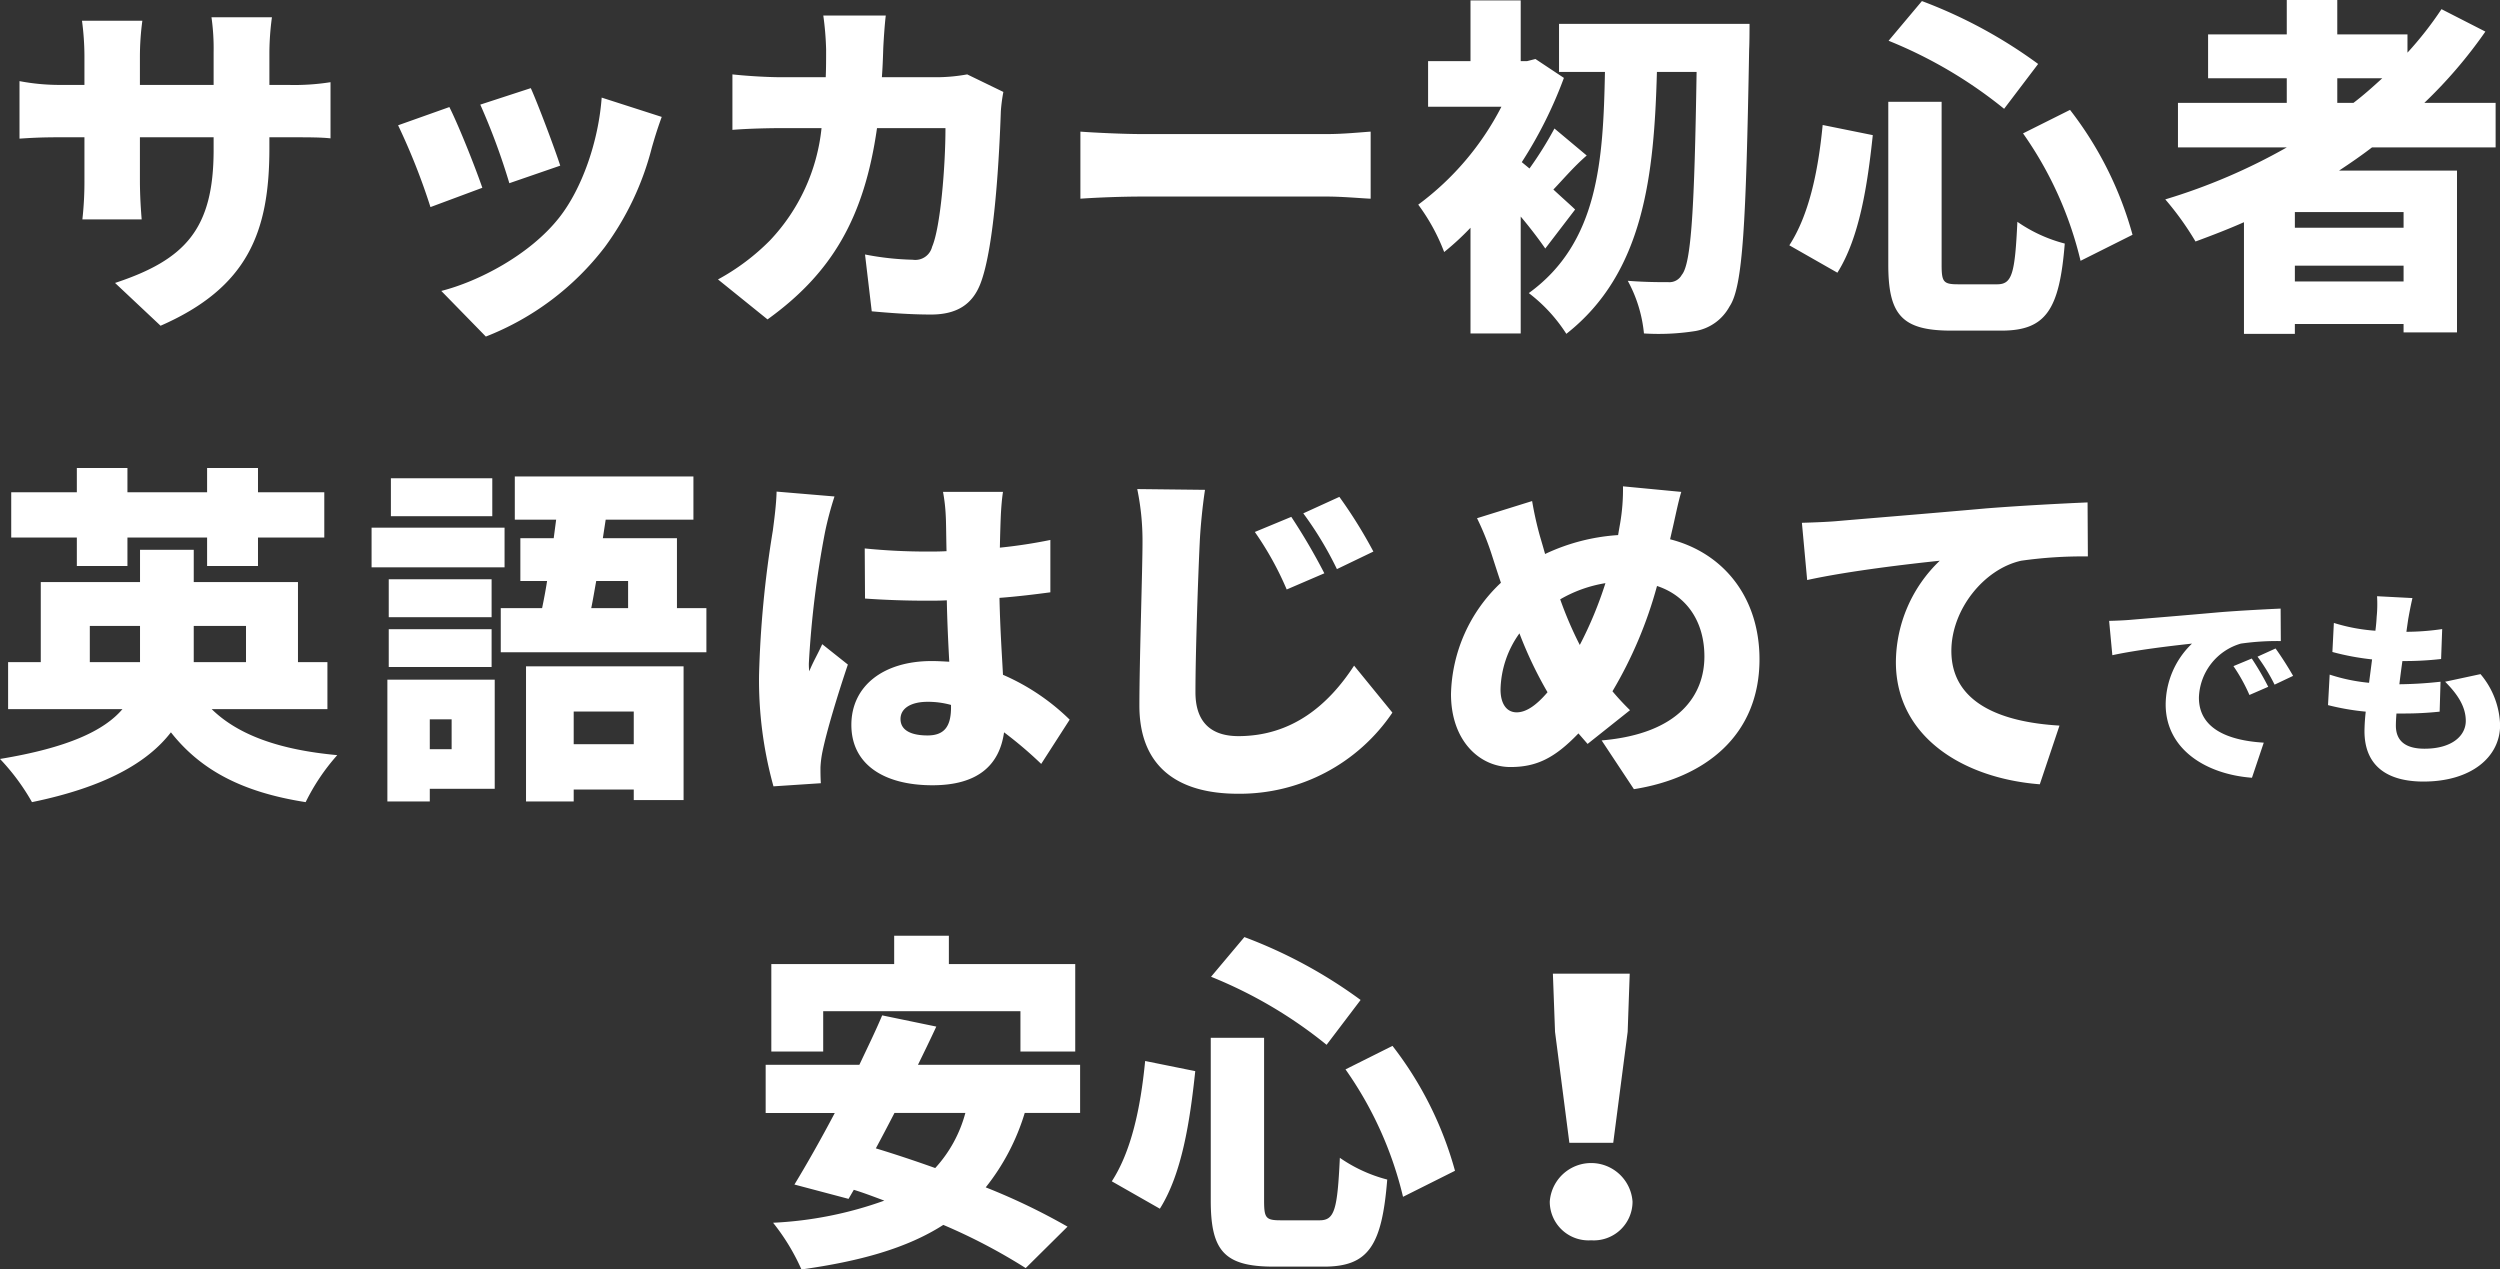 <svg xmlns="http://www.w3.org/2000/svg" width="256.41" height="130.19" viewBox="0 0 256.41 130.19">
  <rect x="0" y="0" width="256.41" height="130.19" fill="#333333" stroke="none"/>
  <defs>
    <style>
      .cls-1 {
        fill: #fff;
        fill-rule: evenodd;
      }
    </style>
  </defs>
  <path id="beginner-txt-01.svg" class="cls-1" d="M1139.72,2605.93v-3.38a28.17,28.17,0,0,1,.26-3.56h-6.2a22.656,22.656,0,0,1,.22,3.56v3.38h-7.56v-2.95a27.7,27.7,0,0,1,.25-3.63h-6.19a28,28,0,0,1,.25,3.6v2.98h-2.59a21.861,21.861,0,0,1-4.07-.39v5.9c1.05-.07,2.13-0.14,4.07-0.14h2.59v4.35a34.919,34.919,0,0,1-.21,4.07h6.08c-0.07-.9-0.18-2.3-0.18-4.07v-4.35H1134v1.29c0,8.14-2.92,11.27-10.11,13.65l4.67,4.39c8.97-3.93,11.16-9.65,11.16-18.18v-1.15h1.95c2.05,0,3.31,0,4.32.11v-5.76a23.792,23.792,0,0,1-4.36.28h-1.91Zm26.81,0.33-5.18,1.69a67.521,67.521,0,0,1,2.98,8.06l5.22-1.8C1169.01,2612.52,1167.25,2607.84,1166.53,2606.26Zm7.27,0.97c-0.32,4.46-2.01,9.36-4.39,12.35-2.99,3.78-8.24,6.51-12.06,7.48l4.57,4.68a28.358,28.358,0,0,0,12.2-9.18,29.436,29.436,0,0,0,4.83-10.22c0.25-.86.5-1.73,1.01-3.13Zm-15.62.97-5.26,1.87a65.943,65.943,0,0,1,3.32,8.39l5.32-1.98C1160.84,2614.39,1159.19,2610.22,1158.18,2608.2Zm53.11-3.35a17.862,17.862,0,0,1-2.99.29h-5.76c0.07-.93.11-1.94,0.14-2.95,0.04-.86.15-2.52,0.26-3.38h-6.41a30.587,30.587,0,0,1,.29,3.49c0,0.97,0,1.91-.04,2.84h-4.5c-1.37,0-3.42-.11-5.07-0.29v5.69c1.65-.14,3.96-0.18,5.07-0.18h4.07a19.679,19.679,0,0,1-5.29,11.52,22.843,22.843,0,0,1-5.33,4l5.08,4.1c6.66-4.79,9.93-10.51,11.23-19.62h7.02c0,3.93-.51,10.19-1.37,12.17a1.771,1.771,0,0,1-1.98,1.33,28.592,28.592,0,0,1-4.9-.54l0.69,5.83c1.69,0.15,3.85.33,6.08,0.33,2.74,0,4.25-1.12,5.04-3.1,1.51-3.78,1.98-13.61,2.12-17.75a16.419,16.419,0,0,1,.26-1.98Zm11.61,12.75c1.48-.11,4.18-0.22,6.23-0.22h19.12c1.47,0,3.49.18,4.42,0.22v-6.88c-1.04.07-2.81,0.25-4.42,0.25h-19.12c-1.76,0-4.79-.14-6.23-0.25v6.88Zm50.74,1.11c-0.36-.36-1.26-1.15-2.23-2.05,0.97-1.01,2.09-2.34,3.42-3.49l-3.31-2.77a37.277,37.277,0,0,1-2.56,4.1l-0.79-.65a43.876,43.876,0,0,0,4.32-8.64l-2.92-1.94-0.86.22h-0.65v-6.23h-5.15v6.23h-4.35v4.68h7.52a28.9,28.9,0,0,1-8.53,10.04,20.077,20.077,0,0,1,2.66,4.86,27.809,27.809,0,0,0,2.7-2.49v10.84h5.15v-11.99c0.97,1.15,1.87,2.34,2.52,3.28Zm-1.65-19.04v4.93h4.71c-0.18,9.04-.65,17.5-7.81,22.68a16.235,16.235,0,0,1,3.85,4.18c7.99-6.27,9-16.35,9.29-26.86h4.07c-0.22,13.93-.54,19.66-1.52,20.81a1.44,1.44,0,0,1-1.36.75c-0.87,0-2.42,0-4.18-.14a14.059,14.059,0,0,1,1.66,5.4,24.113,24.113,0,0,0,5.29-.25,4.954,4.954,0,0,0,3.49-2.52c1.37-2.02,1.69-8.46,2.01-26.39,0.04-.68.04-2.59,0.04-2.59h-19.54Zm47.59,11.23a37.83,37.83,0,0,1,5.9,13.07l5.33-2.67a36.738,36.738,0,0,0-6.41-12.81Zm-20.55-.86c-0.47,4.89-1.44,9.29-3.42,12.34l4.93,2.81c2.27-3.6,3.09-9,3.63-14.11Zm6.76-8.64a46.286,46.286,0,0,1,11.85,6.98l3.49-4.6a49.513,49.513,0,0,0-11.92-6.45Zm-0.03,6.26v16.7c0,5.12,1.37,6.77,6.44,6.77h5.18c4.58,0,5.94-2.19,6.48-8.93a15.213,15.213,0,0,1-4.86-2.23c-0.25,5.33-.54,6.41-2.08,6.41h-3.96c-1.55,0-1.73-.22-1.73-2.02v-16.7h-5.47Zm46.05-2.41h4.61c-0.94.86-1.91,1.73-2.95,2.52h-1.66v-2.52Zm6.8,15.33h-11.15v-1.61h11.15v1.61Zm-11.15,5.51v-1.62h11.15v1.62h-11.15Zm20.59-13.75v-4.57h-7.31a47.8,47.8,0,0,0,6.26-7.31l-4.5-2.3a36.026,36.026,0,0,1-3.49,4.46v-1.87h-7.2v-3.53h-5.18v3.53h-8.07v4.5h8.07v2.52h-11.16v4.57h11.16a60.664,60.664,0,0,1-12.46,5.33,29.991,29.991,0,0,1,3.1,4.32c1.65-.61,3.35-1.26,4.97-1.98v11.45h5.22v-1.01h11.15v0.86h5.48v-16.59h-12.1c1.15-.76,2.3-1.55,3.38-2.38h12.68Zm-248.08,42.93h5.19v-2.92h8.17v2.92h5.22v-2.92h6.8v-4.64h-6.8v-2.49h-5.22v2.49h-8.17v-2.49h-5.19v2.49h-6.73v4.64h6.73v2.92Zm1.33,9.86v-3.71h5.15v3.71h-5.15Zm16.02-3.71v3.71h-5.36v-3.71h5.36Zm8.35,8.53v-4.82h-3.02v-8.21h-10.69v-3.31h-5.51v3.31h-10.18v8.21h-3.35v4.82h11.73c-1.87,2.2-5.58,3.96-12.56,5.11a22.434,22.434,0,0,1,3.28,4.43c7.52-1.55,11.87-4.07,14.25-7.16,3.06,3.89,7.34,6.15,13.82,7.16a21.43,21.43,0,0,1,3.24-4.82c-5.9-.54-10.15-2.05-12.88-4.72h11.87Zm16.91-23.68h-10.4v3.89h10.4v-3.89Zm1.26,5.07H1150.2v4.07h13.64v-4.07Zm-1.33,5.29h-10.55v3.89h10.55v-3.89Zm-10.55,9h10.55v-3.88h-10.55v3.88Zm6.45,5.37v3.06h-2.24V2671h2.24Zm4.42-4.07h-11.01v12.49h4.35v-1.3h6.66v-11.19Zm14.26,3.27v3.35h-6.16v-3.35h6.16Zm-11.05,9.22h4.89v-1.22h6.16v1.08h5.11v-13.72h-16.16v13.86Zm10.47-22.61v2.78h-3.78c0.18-.87.33-1.8,0.51-2.78h3.27Zm5.01,2.78v-7.17h-7.6l0.29-1.9h9v-4.43h-18.32v4.43h4.24l-0.25,1.9h-3.42v4.39h2.74c-0.15.98-.33,1.91-0.51,2.78h-4.24v4.53h21.09v-4.53h-3.02Zm10.22-11.95c-0.03,1.33-.25,2.95-0.39,4.03a107.968,107.968,0,0,0-1.41,14.79,40.766,40.766,0,0,0,1.48,11.41l4.86-.32c-0.04-.58-0.04-1.23-0.04-1.62a10.607,10.607,0,0,1,.22-1.69c0.43-2.06,1.51-5.66,2.59-8.86l-2.63-2.09c-0.47,1.05-.9,1.73-1.33,2.78a6.051,6.051,0,0,1-.04-0.83,100.347,100.347,0,0,1,1.66-13.46,34.287,34.287,0,0,1,.97-3.64Zm17.89,22.13c0,1.95-.68,2.88-2.41,2.88-1.51,0-2.77-.43-2.77-1.69,0-1.12,1.12-1.76,2.77-1.76a8.863,8.863,0,0,1,2.41.32v0.25Zm12.17,1.26a22.6,22.6,0,0,0-6.84-4.6c-0.11-2.09-.29-4.65-0.36-7.89,1.87-.14,3.64-0.36,5.22-0.57v-5.37a52.179,52.179,0,0,1-5.18.79c0.03-1.47.07-2.66,0.1-3.34,0.04-.79.11-1.69,0.22-2.38h-6.15a17.694,17.694,0,0,1,.28,2.45c0.04,0.65.04,1.98,0.08,3.63-0.69.04-1.34,0.04-2.02,0.04a63.624,63.624,0,0,1-6.37-.32l0.03,5.14c2.13,0.15,4.25.22,6.38,0.22,0.64,0,1.33,0,2.01-.04,0.04,2.24.15,4.43,0.25,6.3-0.57-.03-1.18-0.07-1.8-0.07-4.96,0-8.24,2.56-8.24,6.55,0,4.03,3.31,6.19,8.32,6.19,4.67,0,6.87-2.08,7.34-5.43a41.022,41.022,0,0,1,3.81,3.24Zm22.73-20.8-3.74,1.55a32.265,32.265,0,0,1,3.27,5.9l3.86-1.66A62.13,62.13,0,0,0,1244.53,2650.23Zm4.93-2.05-3.7,1.69a35.9,35.9,0,0,1,3.45,5.72l3.74-1.8A48.332,48.332,0,0,0,1249.46,2648.18Zm-20.73-.8a26.15,26.15,0,0,1,.54,5.47c0,2.7-.32,12.24-0.32,16.74,0,6.23,3.88,9.04,10.11,9.04a18.9,18.9,0,0,0,15.84-8.32l-3.93-4.82c-2.59,3.99-6.33,7.23-11.87,7.23-2.42,0-4.4-1.08-4.4-4.5,0-3.92.26-11.62,0.44-15.37,0.07-1.54.28-3.7,0.54-5.39Zm38.92,22.9c-1.08,0-1.66-.94-1.66-2.34a10.235,10.235,0,0,1,1.94-5.76,41.186,41.186,0,0,0,2.88,6.04C1269.7,2669.52,1268.65,2670.28,1267.65,2670.28Zm9.1-13.25a39.791,39.791,0,0,1-2.63,6.34,38.329,38.329,0,0,1-2.01-4.68A13.561,13.561,0,0,1,1276.75,2657.03Zm6.81-5.29c0.25-1.01.64-3.02,0.97-4.07l-5.98-.57a20.666,20.666,0,0,1-.29,3.78c-0.07.39-.14,0.79-0.21,1.22a20.58,20.58,0,0,0-7.49,1.94c-0.18-.65-0.36-1.26-0.54-1.87a35.834,35.834,0,0,1-.79-3.56l-5.65,1.76a27.855,27.855,0,0,1,1.58,3.96c0.29,0.9.58,1.8,0.87,2.66a16.148,16.148,0,0,0-5.12,11.41c0,4.86,2.99,7.49,6.09,7.49,2.62,0,4.5-.86,6.98-3.45l0.94,1.08,4.35-3.46a25.948,25.948,0,0,1-1.8-1.94,43.4,43.4,0,0,0,4.57-10.8c3.06,1.01,4.86,3.67,4.86,7.23,0,3.85-2.48,7.92-10.54,8.61l3.31,5c7.3-1.15,12.88-5.51,12.88-13.32,0-6.33-3.67-10.91-9.17-12.31Zm13.34-.9,0.54,5.87c4.28-.94,10.54-1.66,13.6-1.98a14.491,14.491,0,0,0-4.5,10.4c0,7.59,6.81,11.91,14.76,12.53l2.02-6.02c-6.16-.36-11.09-2.41-11.09-7.66,0-4.21,3.31-8.39,7.16-9.25a44.839,44.839,0,0,1,6.84-.44l-0.03-5.54c-2.6.11-6.81,0.33-10.37,0.61-6.52.58-11.91,1.01-15.26,1.3C1299.88,2650.73,1298.34,2650.8,1296.9,2650.84Zm46.14,13.92-1.88.78a17.577,17.577,0,0,1,1.64,2.96l1.93-.84A28.993,28.993,0,0,0,1343.04,2664.76Zm2.44-1.03-1.85.84a18.5,18.5,0,0,1,1.75,2.87l1.9-.9C1346.84,2665.76,1346.05,2664.51,1345.48,2663.73Zm-17.07-2.83,0.33,3.52c2.57-.56,6.33-0.99,8.17-1.19a8.715,8.715,0,0,0-2.7,6.24c0,4.56,4.08,7.16,8.85,7.52l1.21-3.6c-3.69-.22-6.65-1.45-6.65-4.61a5.956,5.956,0,0,1,4.3-5.55,26.337,26.337,0,0,1,4.1-.26l-0.02-3.33c-1.55.07-4.08,0.2-6.22,0.37-3.91.35-7.15,0.61-9.16,0.78C1330.21,2660.83,1329.28,2660.88,1328.41,2660.9Zm34.46,6.24c1.3,1.3,2.12,2.57,2.12,4.02,0,1.51-1.4,2.85-4.23,2.85-1.93,0-2.94-.78-2.94-2.37,0-.31.02-0.74,0.06-1.24h0.89a34.553,34.553,0,0,0,3.54-.19l0.09-3.07a41.47,41.47,0,0,1-4.19.26h-0.03c0.09-.78.2-1.6,0.31-2.38a33.336,33.336,0,0,0,3.97-.21l0.11-3.07a25.675,25.675,0,0,1-3.67.28c0.08-.58.15-1.04,0.19-1.32,0.11-.6.22-1.23,0.43-2.14l-3.63-.19a13.215,13.215,0,0,1-.04,2.12c-0.02.41-.06,0.88-0.13,1.42a18.551,18.551,0,0,1-4.26-.8l-0.15,2.98a25.863,25.863,0,0,0,4.07.76l-0.31,2.4a18.408,18.408,0,0,1-4.04-.84l-0.17,3.13a25.413,25.413,0,0,0,3.87.67,19.28,19.28,0,0,0-.13,1.99c0,3.63,2.4,5.18,6.05,5.18,4.92,0,7.86-2.53,7.86-5.79a8.461,8.461,0,0,0-2.01-5.23Zm-166.35,33.79h20.23v4.14h5.62v-8.97h-12.96v-2.91h-5.61v2.91h-12.6v8.97h5.32v-4.14Zm14.58,10.44a13.5,13.5,0,0,1-3.09,5.65c-2.13-.76-4.18-1.44-6.09-2.02,0.62-1.15,1.26-2.37,1.91-3.63h7.27Zm11.77,0v-4.94h-16.63c0.65-1.33,1.3-2.66,1.88-3.92l-5.55-1.15c-0.68,1.62-1.51,3.31-2.34,5.07h-9.61v4.94h7.09c-1.44,2.73-2.91,5.32-4.14,7.34l5.55,1.47,0.54-.93c1.04,0.32,2.08.72,3.13,1.11a39.029,39.029,0,0,1-11.41,2.27,21.7,21.7,0,0,1,2.91,4.79c5.94-.83,10.8-2.16,14.55-4.57a58.748,58.748,0,0,1,8.45,4.43l4.29-4.25a65.215,65.215,0,0,0-8.39-4.03,22.784,22.784,0,0,0,4-7.63h5.68Zm27.22-4.47a37.83,37.83,0,0,1,5.9,13.07l5.33-2.67a36.738,36.738,0,0,0-6.41-12.81Zm-20.55-.86c-0.47,4.89-1.44,9.29-3.42,12.34l4.93,2.81c2.27-3.6,3.09-9,3.63-14.11Zm6.76-8.64a46.114,46.114,0,0,1,11.85,6.98l3.49-4.6a49.323,49.323,0,0,0-11.92-6.45Zm-0.03,6.26v16.7c0,5.12,1.37,6.77,6.44,6.77h5.18c4.58,0,5.94-2.19,6.48-8.93a15.213,15.213,0,0,1-4.86-2.23c-0.25,5.33-.54,6.41-2.08,6.41h-3.96c-1.55,0-1.73-.22-1.73-2.02v-16.7h-5.47Zm36.78,10.77h4.5l1.48-11.38,0.21-5.97h-7.88l0.22,5.97Zm2.23,10a3.976,3.976,0,0,0,4.25-3.96,4.255,4.255,0,0,0-8.49,0A3.973,3.973,0,0,0,1275.28,2724.43Z" transform="translate(-1112.09 -2597.22)"/>
</svg>
